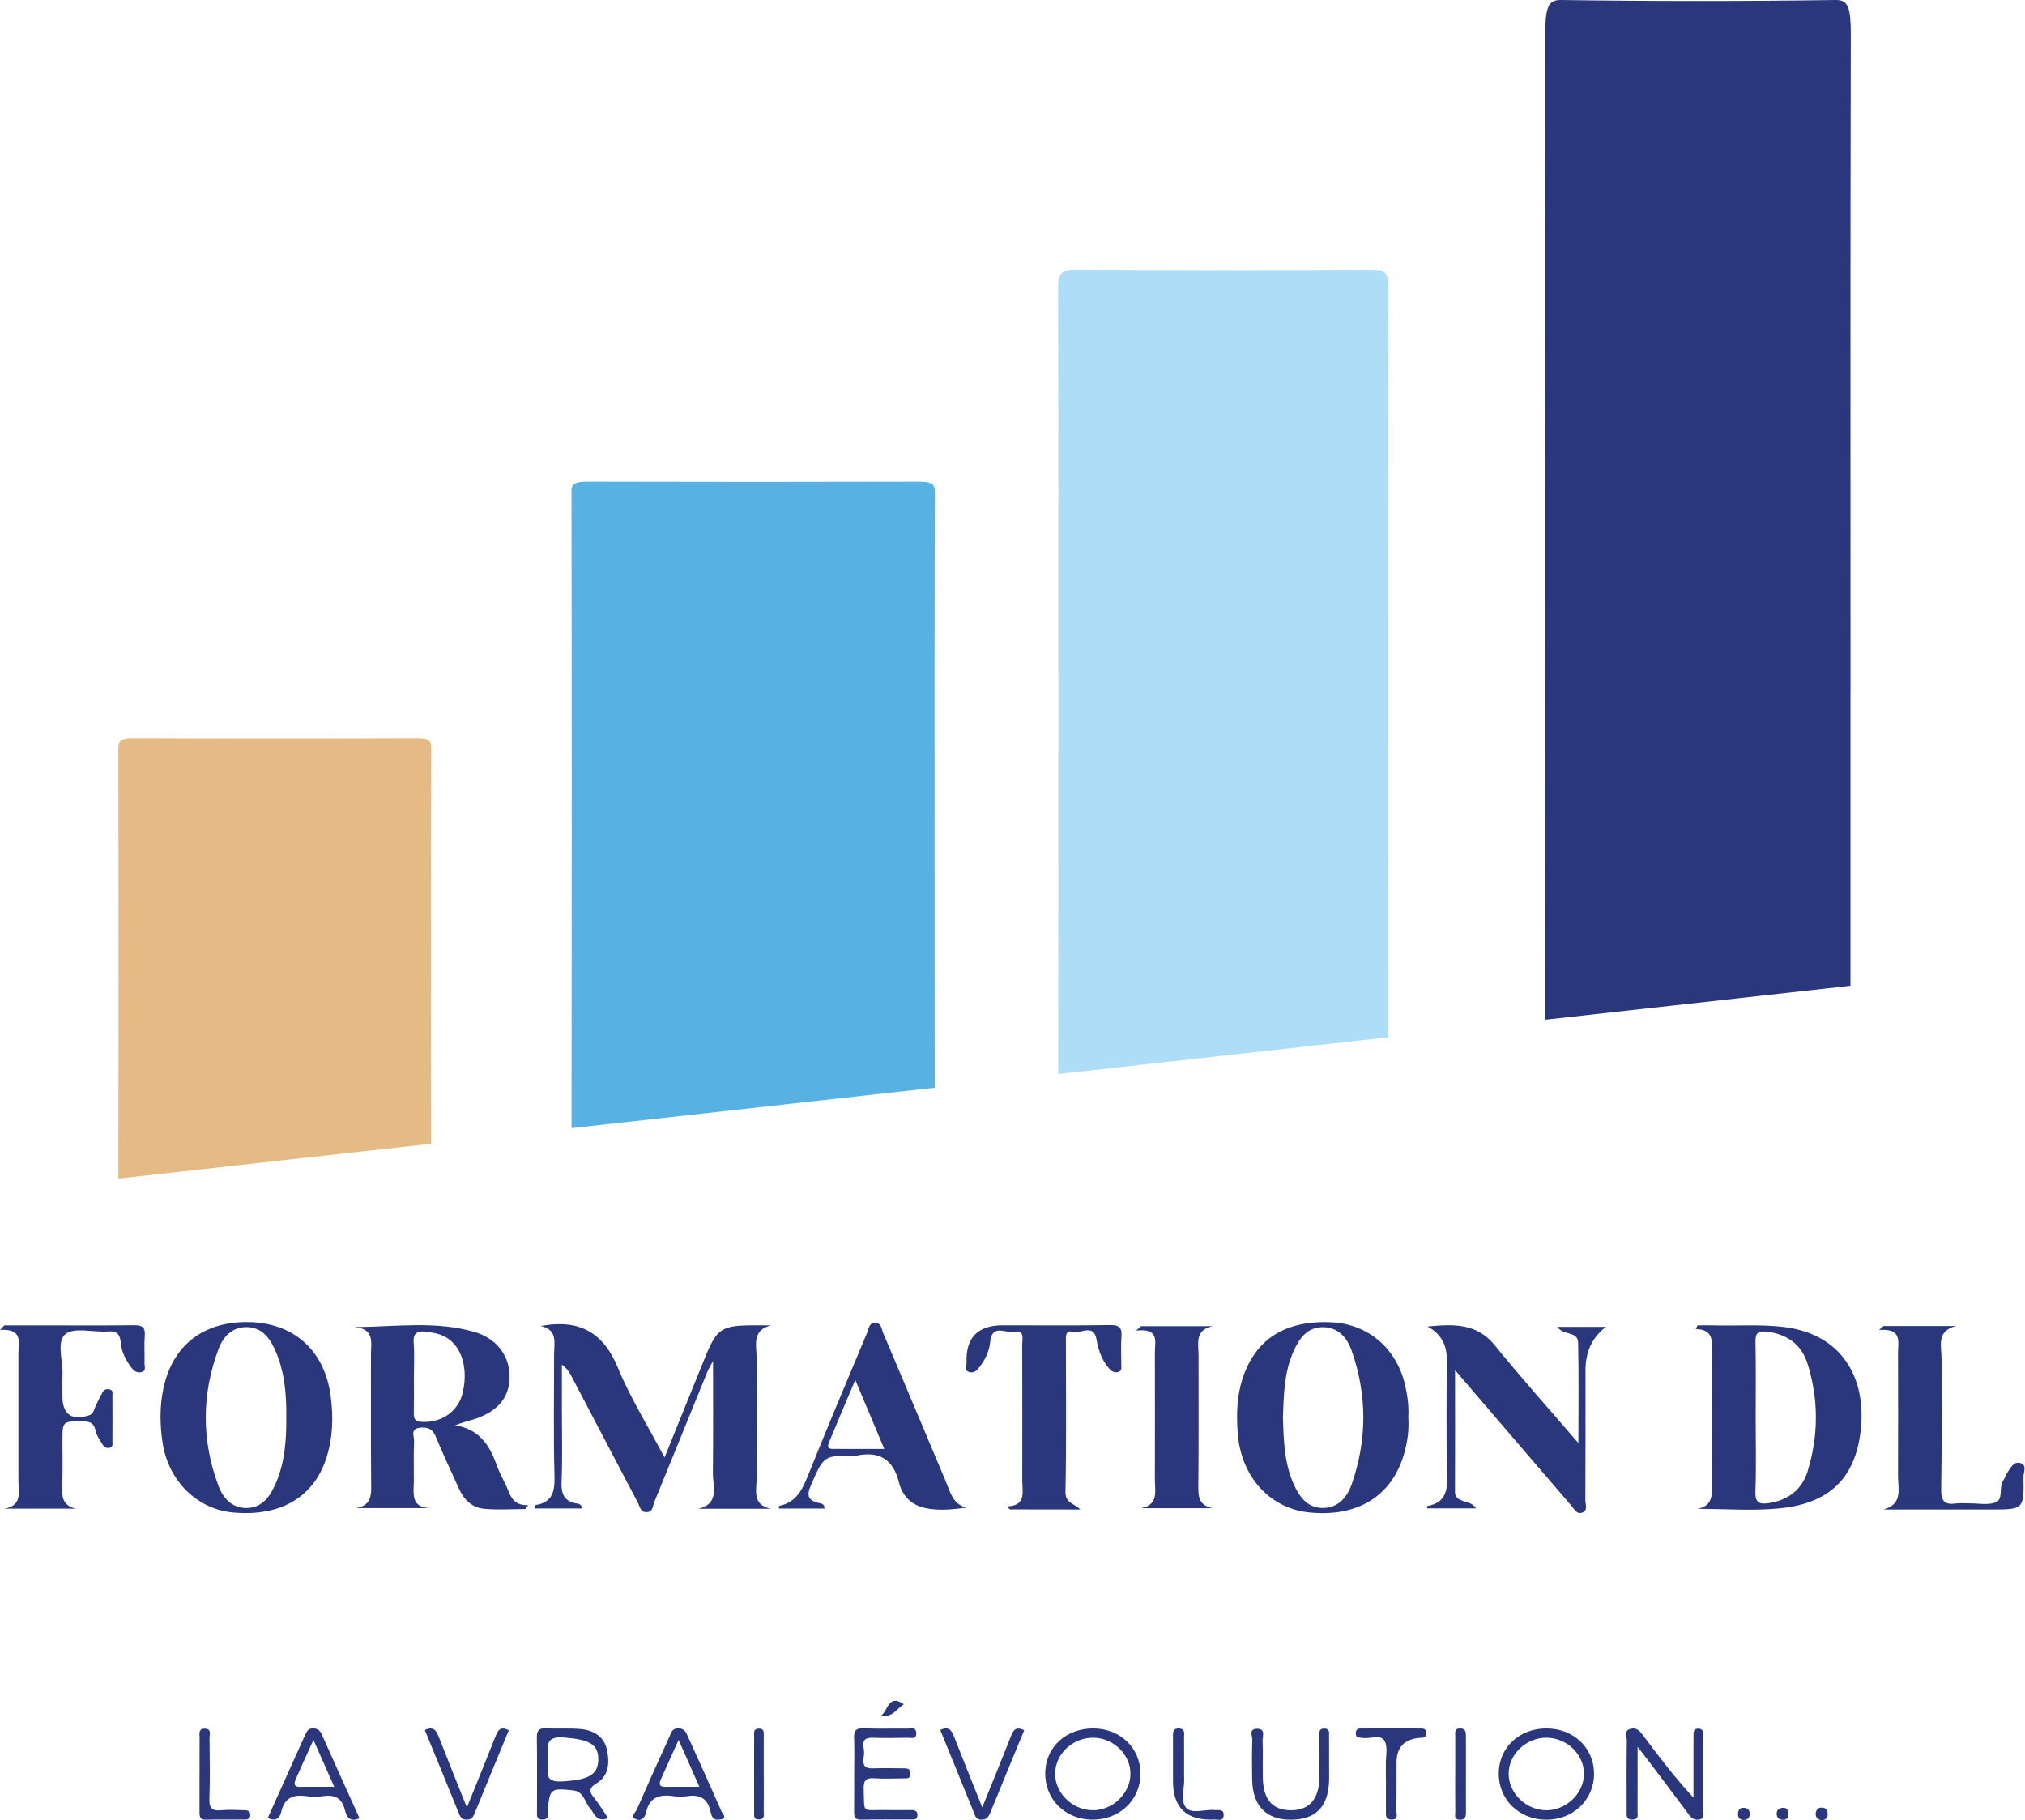 <svg xmlns="http://www.w3.org/2000/svg" width="89" height="80" viewBox="0 0 89 80" fill="none"><path d="M23.743 58.278C23.807 58.27 23.869 58.263 23.933 58.253C25.512 58.007 26.529 58.597 27.154 60.109C27.704 61.443 28.482 62.685 29.207 64.06C29.814 62.561 30.385 61.153 30.954 59.744C31.508 58.372 31.689 58.25 33.205 58.25C33.432 58.25 33.658 58.25 33.887 58.25C33.02 58.475 33.257 59.145 33.255 59.694C33.249 61.449 33.249 63.205 33.255 64.96C33.257 65.49 33.034 66.146 33.888 66.314H30.699C31.647 66.082 31.325 65.329 31.332 64.737C31.35 63.153 31.339 61.569 31.339 59.814C31.206 60.069 31.129 60.191 31.077 60.321C30.305 62.216 29.538 64.115 28.76 66.011C28.686 66.189 28.705 66.471 28.399 66.463C28.148 66.456 28.124 66.216 28.04 66.057C27.063 64.207 26.095 62.351 25.121 60.497C25.026 60.316 24.92 60.141 24.695 59.979V61.983C24.695 63.031 24.725 64.082 24.681 65.129C24.66 65.661 24.792 65.991 25.348 66.082C25.448 66.099 25.561 66.124 25.584 66.301H23.485C23.495 66.261 23.503 66.159 23.527 66.154C24.331 66.024 24.388 65.497 24.369 64.81C24.322 63.056 24.354 61.299 24.352 59.544C24.352 59.042 24.539 58.442 23.743 58.273V58.278Z" fill="#2A377D"></path><path d="M63.951 60.221C63.951 62.116 63.955 63.842 63.948 65.567C63.948 65.816 64.091 65.887 64.282 65.966C64.47 66.042 64.705 66.041 64.876 66.296H62.721C62.724 66.266 62.722 66.194 62.734 66.192C63.6 66.037 63.619 65.442 63.6 64.729C63.555 63.06 63.585 61.389 63.585 59.72C63.585 59.076 63.303 58.603 62.739 58.303C63.913 58.19 64.913 58.158 65.705 59.139C66.848 60.551 68.064 61.904 69.371 63.426C69.371 61.834 69.393 60.416 69.359 58.998C69.348 58.502 68.703 58.708 68.448 58.32H70.585C69.984 58.769 69.683 59.408 69.683 60.237C69.683 62.143 69.687 64.048 69.678 65.952C69.678 66.127 69.793 66.369 69.568 66.471C69.304 66.589 69.192 66.329 69.061 66.177C67.396 64.242 65.736 62.303 63.951 60.221Z" fill="#2A377D"></path><path d="M3.349 66.309H0.195C0.999 66.172 0.809 65.569 0.809 65.069C0.812 63.206 0.812 61.344 0.809 59.484C0.809 59 1.027 58.392 0 58.452C0.064 58.385 0.128 58.32 0.191 58.253C0.71 58.253 1.229 58.253 1.747 58.253C3.127 58.253 4.505 58.263 5.885 58.247C6.239 58.242 6.392 58.325 6.363 58.703C6.332 59.107 6.363 59.517 6.352 59.922C6.348 60.054 6.441 60.239 6.232 60.304C6.041 60.364 5.898 60.266 5.786 60.122C5.533 59.795 5.346 59.437 5.308 59.022C5.276 58.677 5.167 58.487 4.752 58.52C4.112 58.572 3.273 58.318 2.879 58.635C2.464 58.968 2.781 59.835 2.746 60.467C2.729 60.766 2.743 61.066 2.743 61.366C2.743 62.166 3.152 62.456 3.916 62.206C4.094 62.148 4.114 62.014 4.171 61.874C4.269 61.639 4.388 61.413 4.509 61.189C4.579 61.059 4.708 61.034 4.843 61.078C4.984 61.123 4.94 61.251 4.94 61.348C4.945 62.011 4.945 62.675 4.94 63.338C4.94 63.453 4.987 63.607 4.796 63.637C4.645 63.66 4.551 63.573 4.485 63.456C4.381 63.27 4.238 63.088 4.2 62.886C4.138 62.571 3.993 62.481 3.678 62.476C2.743 62.461 2.743 62.446 2.743 63.361C2.743 63.982 2.761 64.604 2.736 65.224C2.718 65.712 2.692 66.171 3.349 66.312V66.309Z" fill="#2A377D"></path><path d="M47.478 66.346C46.494 66.346 45.509 66.346 44.525 66.342C44.455 66.342 44.352 66.388 44.299 66.207C45.12 66.162 44.928 65.559 44.93 65.06C44.933 63.068 44.933 61.078 44.928 59.085C44.928 58.835 45.046 58.44 44.567 58.537C44.201 58.61 43.597 58.175 43.522 58.97C43.483 59.384 43.307 59.75 43.055 60.079C42.951 60.215 42.83 60.356 42.629 60.312C42.363 60.256 42.486 60.035 42.481 59.89C42.441 58.798 42.969 58.251 44.067 58.25C45.642 58.25 47.216 58.265 48.789 58.24C49.195 58.233 49.319 58.357 49.289 58.747C49.257 59.152 49.284 59.56 49.281 59.967C49.281 60.089 49.323 60.244 49.163 60.297C49.009 60.349 48.876 60.292 48.762 60.166C48.433 59.8 48.279 59.357 48.198 58.892C48.07 58.147 47.517 58.63 47.172 58.538C46.8 58.438 46.848 58.767 46.848 58.995C46.848 61.179 46.874 63.365 46.828 65.547C46.816 66.091 47.204 66.057 47.474 66.344L47.478 66.346Z" fill="#2A377D"></path><path d="M82.781 58.282H85.975C85.084 58.493 85.334 59.185 85.333 59.75C85.326 61.654 85.351 63.56 85.316 65.464C85.306 65.992 85.479 66.147 85.969 66.081C86.158 66.054 86.356 66.077 86.549 66.076C86.937 66.072 87.362 66.164 87.701 66.036C88.074 65.894 87.829 65.371 88.042 65.074C88.116 64.97 88.147 64.839 88.22 64.734C88.362 64.528 88.487 64.222 88.789 64.302C89.108 64.385 88.93 64.704 88.933 64.905C88.955 66.347 88.947 66.347 87.478 66.347H82.775C83.647 66.117 83.417 65.434 83.419 64.865C83.426 63.068 83.424 61.271 83.419 59.474C83.419 58.985 83.615 58.37 82.588 58.457C82.65 58.398 82.714 58.34 82.776 58.283L82.781 58.282Z" fill="#2A377D"></path><path d="M50.147 58.29H53.302C52.488 58.452 52.678 59.072 52.678 59.587C52.673 61.468 52.69 63.348 52.668 65.229C52.663 65.732 52.654 66.169 53.306 66.289H50.148C50.939 66.137 50.756 65.529 50.758 65.014C50.761 63.155 50.763 61.296 50.758 59.435C50.758 58.972 50.971 58.367 49.934 58.483L50.15 58.29H50.147Z" fill="#2A377D"></path><path d="M71.973 76.776C71.973 77.846 71.976 78.723 71.971 79.6C71.971 79.755 72.038 79.96 71.76 79.975C71.444 79.992 71.493 79.772 71.493 79.587C71.491 78.56 71.483 77.533 71.5 76.507C71.503 76.331 71.344 76.059 71.679 75.982C71.934 75.924 72.07 76.081 72.206 76.262C72.896 77.188 73.593 78.108 74.429 79.011C74.429 78.266 74.429 77.521 74.429 76.774C74.429 76.582 74.43 76.389 74.432 76.197C74.432 76.04 74.506 75.967 74.669 75.979C74.805 75.989 74.848 76.069 74.848 76.187C74.848 77.384 74.848 78.583 74.848 79.78C74.848 79.91 74.786 79.963 74.657 79.977C74.462 79.997 74.343 79.912 74.231 79.76C73.618 78.935 72.997 78.116 72.377 77.296C72.28 77.168 72.18 77.041 71.973 76.777V76.776Z" fill="#2A377D"></path><path d="M37.542 77.953C37.542 77.439 37.558 76.926 37.538 76.414C37.526 76.104 37.584 75.947 37.95 75.964C38.595 75.992 39.241 75.967 39.886 75.977C40.033 75.979 40.26 75.887 40.27 76.171C40.282 76.462 40.052 76.377 39.903 76.379C39.387 76.389 38.87 76.397 38.353 76.379C37.766 76.357 37.986 76.789 37.979 77.052C37.972 77.324 37.789 77.746 38.365 77.723C38.816 77.704 39.268 77.721 39.72 77.721C39.881 77.721 40.017 77.736 40.017 77.954C40.017 78.188 39.859 78.164 39.711 78.164C39.282 78.164 38.848 78.189 38.42 78.158C38.041 78.131 37.95 78.278 37.961 78.633C37.991 79.757 37.875 79.535 38.882 79.555C39.27 79.563 39.656 79.558 40.044 79.556C40.213 79.556 40.342 79.597 40.321 79.805C40.302 79.99 40.156 79.968 40.033 79.97C39.302 79.973 38.57 79.96 37.84 79.977C37.551 79.983 37.536 79.833 37.539 79.618C37.546 79.063 37.541 78.508 37.541 77.951L37.542 77.953Z" fill="#2A377D"></path><path d="M58.415 77.459C58.415 77.716 58.419 77.973 58.415 78.23C58.395 79.388 57.84 79.975 56.755 79.98C55.647 79.987 55.048 79.371 55.033 78.204C55.026 77.628 55.018 77.049 55.04 76.474C55.047 76.304 54.87 75.99 55.239 75.984C55.644 75.975 55.483 76.314 55.491 76.511C55.513 77.044 55.491 77.579 55.501 78.113C55.517 79.091 55.919 79.561 56.733 79.565C57.544 79.568 57.977 79.076 57.987 78.123C57.994 77.524 57.987 76.926 57.991 76.327C57.991 76.167 57.942 75.96 58.222 75.975C58.457 75.987 58.41 76.165 58.412 76.304C58.417 76.689 58.414 77.072 58.414 77.457L58.415 77.459Z" fill="#2A377D"></path><path d="M41.324 76.04C41.712 75.844 41.833 76.074 41.945 76.361C42.333 77.351 42.731 78.338 43.171 79.44C43.614 78.343 44.017 77.366 44.404 76.382C44.514 76.107 44.599 75.839 45.015 76.049C44.52 77.251 44.02 78.451 43.532 79.655C43.451 79.853 43.374 79.982 43.127 79.98C42.884 79.978 42.858 79.8 42.798 79.652C42.305 78.448 41.814 77.243 41.326 76.04H41.324Z" fill="#2A377D"></path><path d="M18.671 76.04C19.078 75.844 19.188 76.091 19.297 76.371C19.684 77.361 20.084 78.346 20.52 79.442C20.963 78.343 21.366 77.361 21.756 76.372C21.865 76.097 21.957 75.835 22.362 76.052C21.865 77.257 21.366 78.46 20.875 79.665C20.806 79.832 20.752 79.972 20.529 79.978C20.314 79.985 20.238 79.878 20.166 79.7C19.674 78.476 19.169 77.257 18.671 76.04Z" fill="#2A377D"></path><path d="M60.91 78.169C60.91 77.956 60.913 77.741 60.91 77.528C60.903 77.186 61.004 76.781 60.853 76.519C60.673 76.209 60.225 76.437 59.898 76.386C59.753 76.364 59.577 76.404 59.587 76.169C59.597 75.939 59.775 75.974 59.916 75.972C60.735 75.967 61.554 75.969 62.373 75.972C62.521 75.972 62.689 75.947 62.684 76.184C62.677 76.419 62.506 76.372 62.363 76.386C61.706 76.45 61.378 76.813 61.378 77.474C61.378 78.181 61.383 78.888 61.373 79.593C61.371 79.735 61.479 79.96 61.182 79.973C60.871 79.988 60.913 79.768 60.913 79.582C60.911 79.111 60.913 78.64 60.913 78.169H60.91Z" fill="#2A377D"></path><path d="M52.044 77.766C52.044 77.894 52.037 78.023 52.044 78.151C52.072 78.596 51.859 79.15 52.134 79.457C52.394 79.747 52.952 79.515 53.375 79.555C53.549 79.572 53.809 79.487 53.779 79.803C53.754 80.07 53.519 79.965 53.371 79.972C52.16 80.028 51.555 79.468 51.555 78.29C51.555 77.646 51.555 77.004 51.555 76.361C51.555 76.169 51.518 75.954 51.829 75.972C52.104 75.989 52.038 76.194 52.04 76.35C52.047 76.822 52.042 77.293 52.042 77.764L52.044 77.766Z" fill="#2A377D"></path><path d="M8.772 77.928C8.772 77.414 8.767 76.899 8.774 76.385C8.775 76.209 8.702 75.962 9.022 75.98C9.303 75.997 9.207 76.225 9.209 76.371C9.217 77.271 9.234 78.171 9.204 79.07C9.19 79.477 9.323 79.6 9.715 79.565C10.058 79.533 10.405 79.556 10.749 79.563C10.885 79.565 11.005 79.6 11 79.778C10.996 79.963 10.865 79.972 10.734 79.973C10.174 79.977 9.613 79.965 9.052 79.978C8.752 79.985 8.769 79.798 8.769 79.6C8.77 79.043 8.769 78.486 8.769 77.929L8.772 77.928Z" fill="#2A377D"></path><path d="M63.96 77.918C63.96 77.384 63.958 76.851 63.96 76.317C63.96 76.157 63.909 75.957 64.193 75.97C64.404 75.98 64.428 76.112 64.428 76.274C64.428 77.406 64.426 78.536 64.43 79.668C64.43 79.872 64.374 79.995 64.141 79.98C63.894 79.965 63.963 79.78 63.961 79.648C63.955 79.071 63.958 78.496 63.958 77.919L63.96 77.918Z" fill="#2A377D"></path><path d="M33.568 77.981C33.568 78.534 33.571 79.088 33.566 79.64C33.566 79.777 33.615 79.953 33.381 79.968C33.103 79.988 33.145 79.788 33.145 79.626C33.143 78.519 33.141 77.414 33.145 76.307C33.145 76.171 33.096 75.992 33.329 75.977C33.606 75.957 33.564 76.159 33.566 76.32C33.569 76.874 33.566 77.427 33.566 77.979L33.568 77.981Z" fill="#2A377D"></path><path d="M38.738 75.395C39.03 75.177 39.053 74.437 39.723 74.907C39.401 75.118 39.209 75.509 38.738 75.395Z" fill="#2A377D"></path><path d="M80.069 79.998C79.887 79.985 79.79 79.873 79.802 79.707C79.812 79.545 79.909 79.433 80.099 79.45C80.26 79.463 80.322 79.575 80.329 79.707C80.337 79.873 80.262 79.993 80.07 80L80.069 79.998Z" fill="#2A377D"></path><path d="M76.906 79.752C76.881 79.932 76.765 80.005 76.597 79.987C76.45 79.972 76.382 79.868 76.384 79.725C76.388 79.552 76.473 79.445 76.654 79.457C76.832 79.468 76.91 79.582 76.906 79.753V79.752Z" fill="#2A377D"></path><path d="M78.605 79.717C78.598 79.902 78.519 80.002 78.331 79.983C78.189 79.97 78.096 79.882 78.086 79.745C78.073 79.575 78.17 79.47 78.343 79.457C78.534 79.44 78.598 79.56 78.605 79.717Z" fill="#2A377D"></path><path d="M22.202 65.212C22.058 64.927 21.915 64.637 21.808 64.337C21.502 63.475 21.019 62.806 20.007 62.646C20.299 62.523 20.566 62.466 20.824 62.383C21.877 62.044 22.387 61.434 22.397 60.521C22.407 59.609 21.838 58.827 20.851 58.542C19.139 58.047 17.386 58.315 15.585 58.33C16.478 58.405 16.302 59.02 16.304 59.529C16.307 61.391 16.294 63.255 16.312 65.117C16.317 65.646 16.376 66.157 15.652 66.284H18.961C18.024 66.287 18.185 65.63 18.189 65.075C18.192 64.497 18.172 63.918 18.199 63.342C18.209 63.131 18.012 62.796 18.461 62.75C18.798 62.715 19.013 62.8 19.154 63.145C19.468 63.915 19.829 64.665 20.168 65.424C20.384 65.907 20.742 66.262 21.267 66.314C21.87 66.374 22.483 66.327 23.092 66.327C23.132 66.269 23.174 66.212 23.214 66.154C22.464 66.184 22.415 65.626 22.204 65.209L22.202 65.212ZM18.533 62.495C18.229 62.478 18.182 62.348 18.187 62.099C18.197 61.566 18.191 61.032 18.191 60.501C18.191 60.011 18.221 59.517 18.182 59.03C18.145 58.567 18.367 58.475 18.753 58.537C18.942 58.567 19.137 58.59 19.32 58.65C20.2 58.94 20.614 59.979 20.342 61.191C20.154 62.029 19.414 62.545 18.535 62.495H18.533Z" fill="#2A377D"></path><path d="M78.409 58.325C77.354 58.197 76.299 58.285 75.245 58.252C75.031 58.245 74.82 58.252 74.607 58.252C74.582 58.305 74.558 58.36 74.533 58.413C75.32 58.442 75.243 58.94 75.24 59.439C75.224 61.366 75.224 63.293 75.24 65.219C75.243 65.707 75.287 66.171 74.618 66.317C75.817 66.317 77.024 66.414 78.21 66.297C80.388 66.082 81.524 64.989 81.774 62.913C82.051 60.622 80.997 58.643 78.409 58.325ZM79.446 64.667C79.201 65.457 78.605 65.931 77.759 66.062C77.356 66.126 77.133 66.077 77.151 65.566C77.192 64.478 77.163 63.388 77.163 62.3C77.163 61.211 77.178 60.079 77.155 58.968C77.146 58.59 77.274 58.49 77.635 58.528C78.541 58.628 79.182 59.1 79.444 59.944C79.933 61.508 79.929 63.103 79.444 64.667H79.446Z" fill="#2A377D"></path><path d="M14.538 61.381C14.276 59.352 12.903 58.113 10.854 58.108C8.91 58.103 7.579 59.148 7.181 61.027C7.016 61.806 7.026 62.596 7.142 63.386C7.391 65.08 8.655 66.341 10.264 66.479C12.317 66.657 13.774 65.822 14.338 64.102C14.627 63.218 14.657 62.309 14.536 61.381H14.538ZM12.091 65.26C11.841 65.821 11.486 66.284 10.82 66.281C10.185 66.277 9.799 65.842 9.596 65.294C8.856 63.295 8.859 61.284 9.606 59.29C9.811 58.743 10.206 58.322 10.848 58.33C11.49 58.338 11.835 58.778 12.079 59.312C12.515 60.269 12.594 61.286 12.582 62.318C12.591 63.327 12.512 64.322 12.092 65.262L12.091 65.26Z" fill="#2A377D"></path><path d="M61.895 62.313C61.925 61.839 61.866 61.373 61.764 60.911C61.396 59.272 60.131 58.187 58.506 58.117C56.477 58.03 55.182 58.858 54.613 60.586C54.36 61.356 54.343 62.145 54.394 62.935C54.518 64.87 55.78 66.286 57.517 66.472C59.647 66.701 61.173 65.767 61.71 63.898C61.86 63.382 61.932 62.851 61.897 62.311L61.895 62.313ZM59.419 65.209C59.216 65.801 58.818 66.289 58.118 66.279C57.453 66.269 57.106 65.782 56.859 65.232C56.438 64.292 56.418 63.285 56.386 62.283C56.423 61.301 56.438 60.316 56.851 59.395C57.106 58.827 57.45 58.323 58.16 58.333C58.837 58.343 59.214 58.817 59.411 59.379C60.089 61.316 60.086 63.272 59.417 65.21L59.419 65.209Z" fill="#2A377D"></path><path d="M41.576 65.129C40.656 62.948 39.743 60.766 38.816 58.588C38.743 58.413 38.741 58.123 38.435 58.145C38.184 58.163 38.18 58.415 38.111 58.577C37.254 60.621 36.391 62.665 35.565 64.72C35.298 65.385 35.053 66.024 34.244 66.189C34.234 66.191 34.239 66.262 34.237 66.304H36.238C36.238 66.074 36.069 66.081 35.965 66.056C35.481 65.937 35.458 65.697 35.642 65.274C36.208 63.982 36.191 63.973 37.596 63.973C37.618 63.973 37.64 63.977 37.66 63.973C38.664 63.773 39.261 64.152 39.51 65.159C39.649 65.724 40.037 66.141 40.639 66.277C41.24 66.414 41.846 66.344 42.479 66.266C41.863 66.104 41.764 65.577 41.574 65.127L41.576 65.129ZM36.747 63.68C36.567 63.68 36.297 63.732 36.435 63.397C36.797 62.515 37.173 61.636 37.59 60.651C38.036 61.711 38.434 62.658 38.865 63.683C38.08 63.683 37.413 63.687 36.747 63.682V63.68Z" fill="#2A377D"></path><path d="M26.231 78.374C26.776 78.039 26.798 77.439 26.669 76.879C26.536 76.311 26.076 76.049 25.529 75.997C25.017 75.949 24.497 75.992 23.983 75.965C23.656 75.949 23.592 76.096 23.595 76.382C23.609 77.449 23.601 78.518 23.601 79.585C23.601 79.773 23.555 79.99 23.869 79.972C24.148 79.955 24.07 79.752 24.081 79.597C24.143 78.628 24.203 78.581 25.185 78.69C25.667 78.743 25.692 79.21 25.934 79.48C26.132 79.703 26.202 80.107 26.728 79.913C26.514 79.598 26.34 79.305 26.128 79.041C25.905 78.763 25.843 78.611 26.229 78.373L26.231 78.374ZM24.698 78.298C23.77 78.353 24.176 77.716 24.081 77.368C24.112 76.869 23.861 76.294 24.77 76.365C25.877 76.452 26.303 76.649 26.296 77.332C26.291 78.019 25.84 78.233 24.697 78.299L24.698 78.298Z" fill="#2A377D"></path><path d="M67.976 75.969C66.781 75.965 65.885 76.799 65.871 77.926C65.858 79.091 66.753 79.973 67.954 79.98C69.148 79.985 70.066 79.1 70.059 77.951C70.053 76.821 69.161 75.972 67.978 75.97L67.976 75.969ZM67.936 79.565C67.058 79.545 66.315 78.818 66.306 77.973C66.298 77.106 67.078 76.365 67.986 76.377C68.873 76.389 69.613 77.106 69.616 77.959C69.62 78.825 68.822 79.587 67.934 79.565H67.936Z" fill="#2A377D"></path><path d="M48.059 75.969C46.86 75.96 45.959 76.786 45.939 77.909C45.917 79.076 46.806 79.967 48.005 79.978C49.2 79.988 50.127 79.11 50.125 77.964C50.125 76.831 49.239 75.975 48.059 75.969ZM48.03 79.565C47.132 79.561 46.357 78.8 46.373 77.936C46.39 77.066 47.184 76.346 48.092 76.377C48.977 76.409 49.707 77.151 49.684 77.996C49.66 78.841 48.896 79.567 48.03 79.565Z" fill="#2A377D"></path><path d="M14.152 76.252C14.073 76.076 13.987 75.977 13.781 75.967C13.561 75.955 13.487 76.082 13.413 76.247C12.866 77.466 12.316 78.685 11.767 79.905C12.126 80.072 12.297 79.915 12.364 79.623C12.498 79.03 12.874 78.861 13.444 78.943C13.695 78.98 13.964 78.98 14.216 78.943C14.721 78.868 15.03 79.041 15.154 79.541C15.233 79.86 15.379 80.105 15.802 79.917C15.251 78.698 14.696 77.479 14.154 76.255L14.152 76.252ZM13.192 78.538C12.916 78.543 12.915 78.393 12.994 78.211C13.23 77.669 13.477 77.134 13.776 76.474C14.095 77.192 14.368 77.809 14.691 78.535C14.143 78.535 13.668 78.528 13.192 78.536V78.538Z" fill="#2A377D"></path><path d="M31.704 79.603C31.228 78.511 30.731 77.429 30.242 76.342C30.154 76.144 30.088 75.96 29.801 75.964C29.529 75.967 29.495 76.169 29.423 76.329C28.937 77.392 28.455 78.46 27.988 79.531C27.934 79.655 27.689 79.837 27.938 79.953C28.168 80.062 28.346 79.907 28.399 79.655C28.539 78.995 28.985 78.856 29.584 78.943C29.794 78.973 30.018 78.973 30.227 78.943C30.746 78.87 31.078 79.035 31.214 79.565C31.261 79.748 31.295 80.01 31.577 79.975C32.038 79.96 31.748 79.705 31.703 79.603H31.704ZM29.237 78.538C28.955 78.543 28.968 78.381 29.046 78.208C29.282 77.666 29.529 77.131 29.826 76.474C30.147 77.196 30.42 77.814 30.739 78.535C30.189 78.535 29.712 78.528 29.237 78.536V78.538Z" fill="#2A377D"></path><path d="M41.076 36.73C41.076 31.692 41.069 26.652 41.089 21.613C41.089 21.25 40.92 21.167 40.337 21.168C35.506 21.182 30.676 21.182 25.846 21.168C25.296 21.168 25.116 21.237 25.116 21.592C25.133 30.923 25.131 40.253 25.119 49.584L41.083 47.807C41.076 44.114 41.076 40.421 41.076 36.728V36.73Z" fill="#57B1E3"></path><path d="M61.022 12.597C61.022 11.984 60.843 11.852 60.321 11.854C55.965 11.874 51.607 11.879 47.251 11.851C46.647 11.847 46.499 12.04 46.503 12.687C46.523 19.393 46.516 26.097 46.516 32.802C46.516 37.603 46.516 42.403 46.511 47.205L61.019 45.591C61.012 34.594 61.01 23.596 61.024 12.599L61.022 12.597Z" fill="#AEDDF7"></path><path d="M18.946 42.542C18.946 39.326 18.941 36.11 18.954 32.894C18.954 32.574 18.874 32.44 18.328 32.442C14.167 32.459 10.008 32.457 5.846 32.442C5.324 32.44 5.202 32.549 5.202 32.884C5.215 39.189 5.215 45.494 5.202 51.8L18.949 50.269C18.941 47.693 18.946 45.116 18.946 42.54V42.542Z" fill="#E6BA84"></path><path d="M81.331 30.485C81.331 20.837 81.321 11.189 81.343 1.542C81.346 0.362 81.24 -0.008 80.683 0C76.649 0.06 72.616 0.058 68.582 0C68.028 -0.008 67.913 0.374 67.914 1.556C67.926 15.977 67.926 30.398 67.919 44.819L81.329 43.327C81.329 39.046 81.329 34.764 81.329 30.483L81.331 30.485Z" fill="#2A377D"></path></svg>